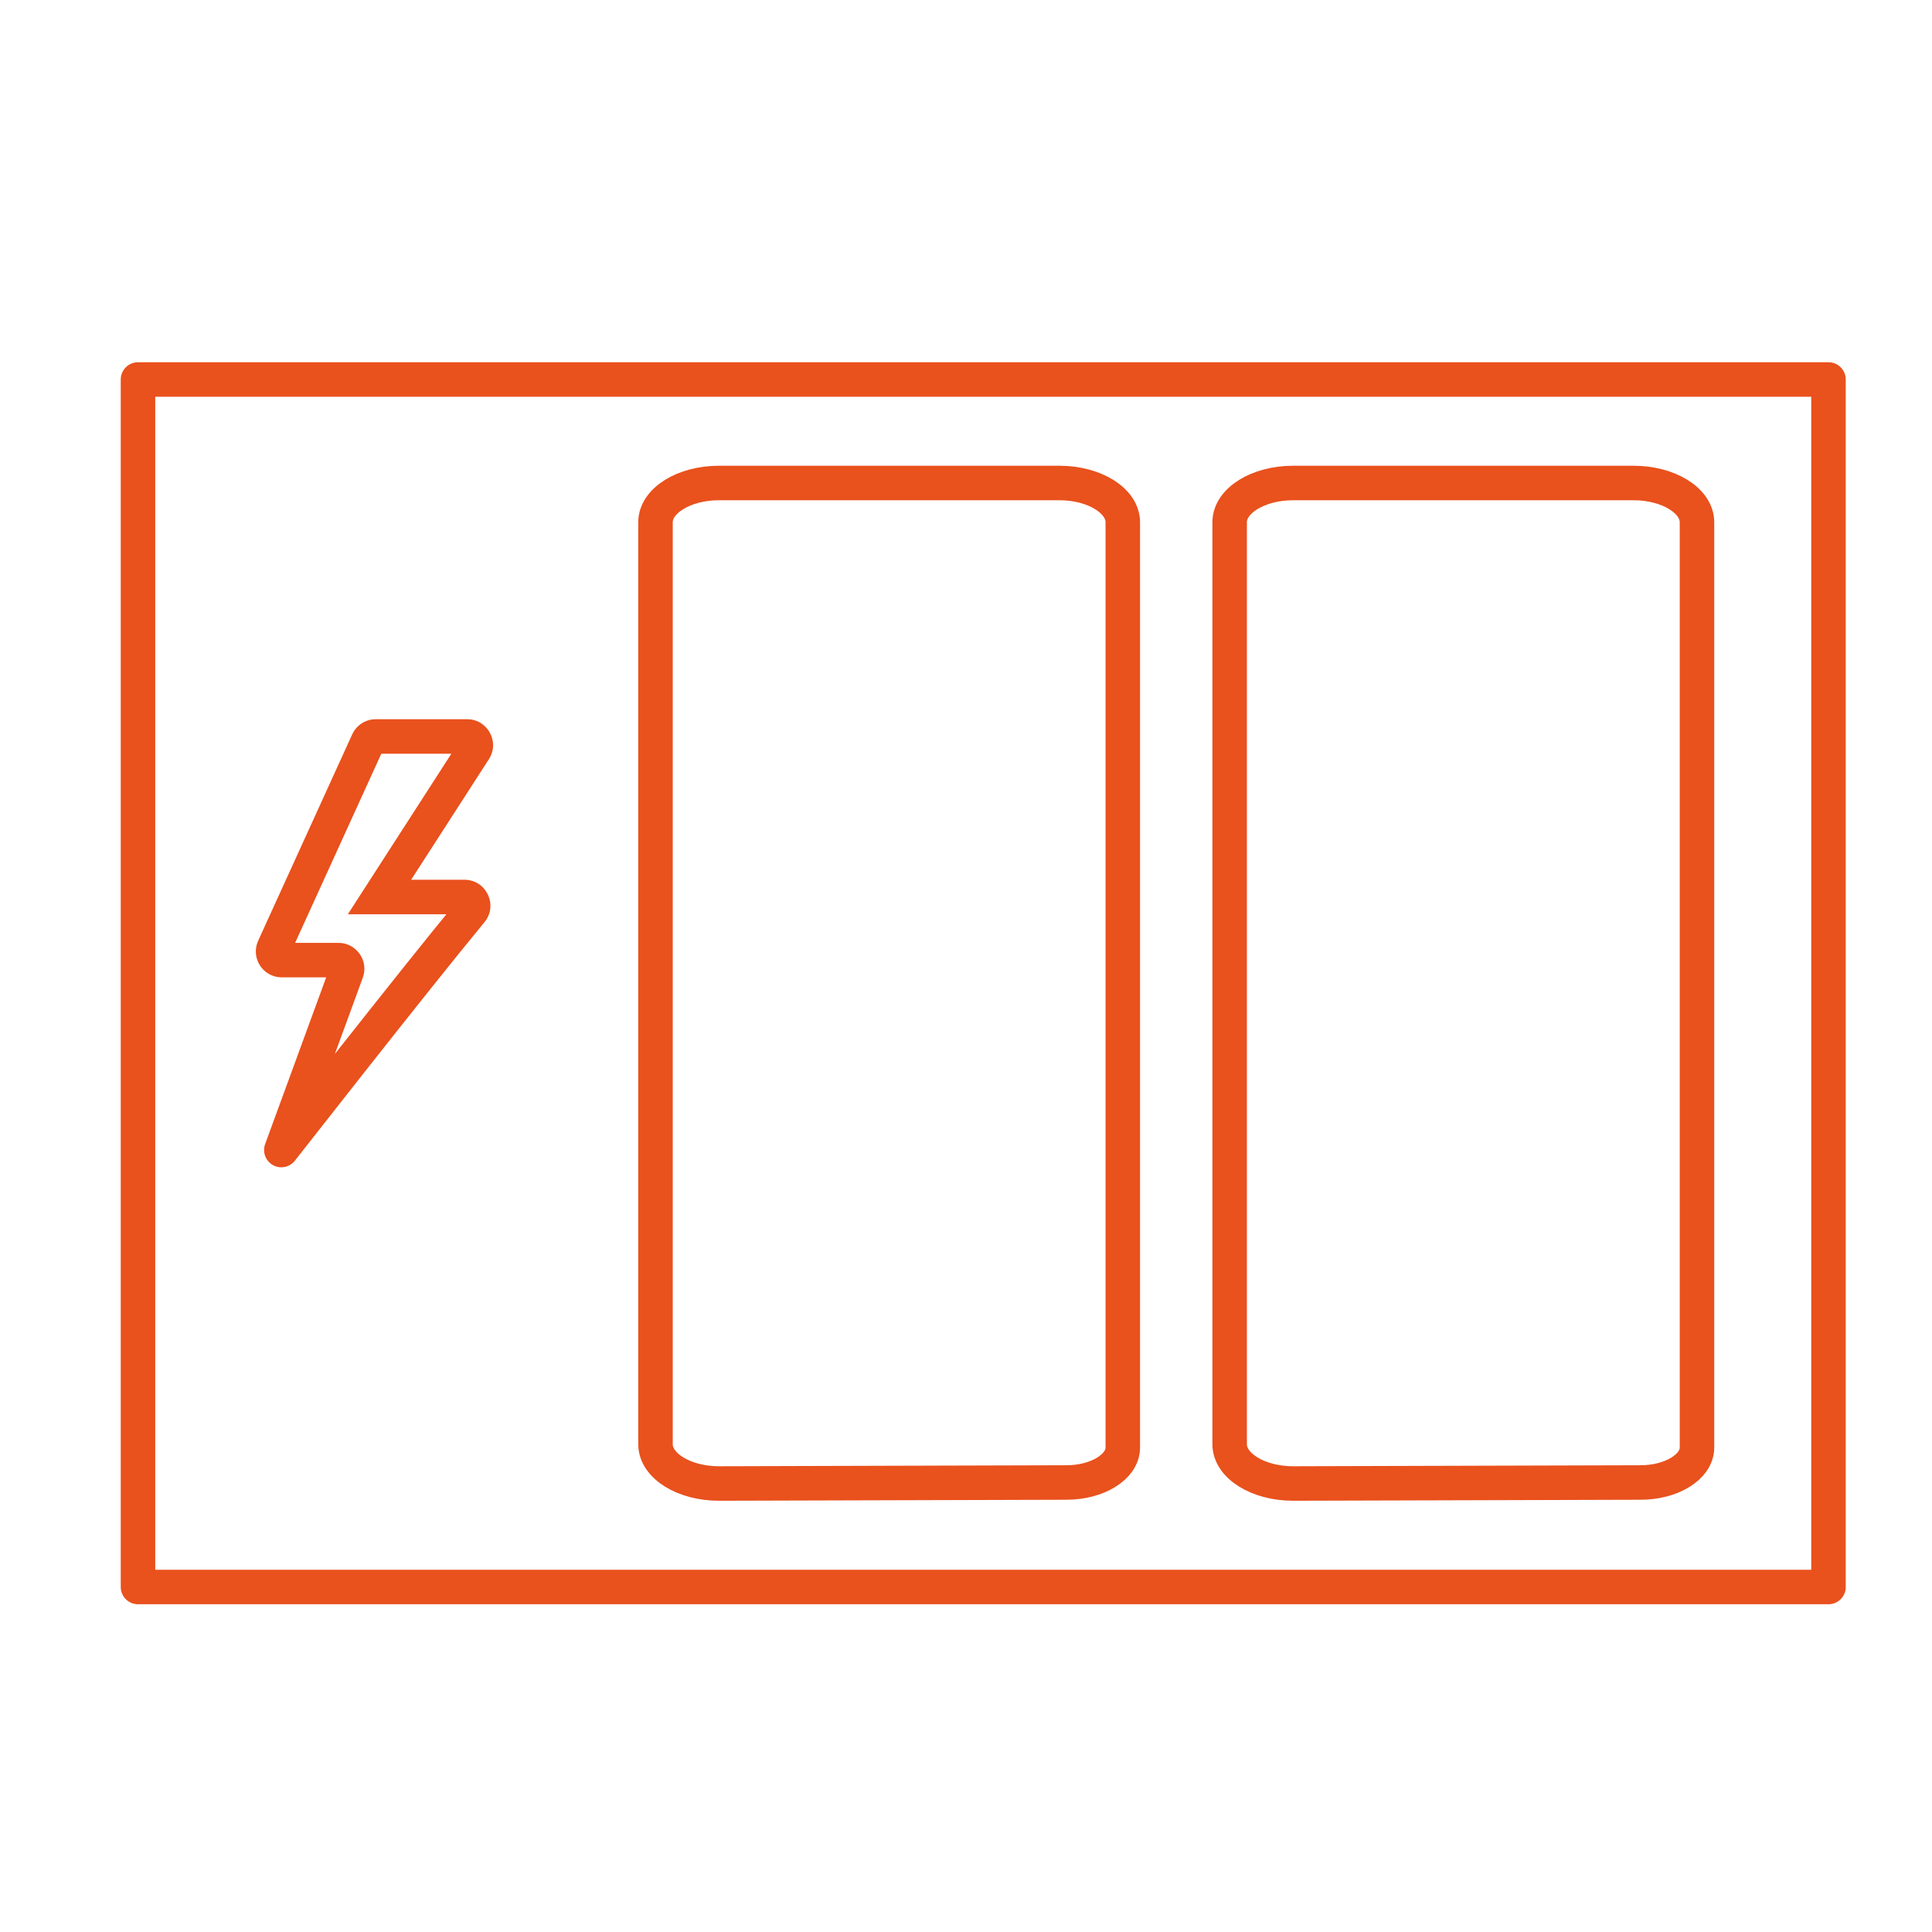 <?xml version="1.0" encoding="UTF-8"?> <svg xmlns="http://www.w3.org/2000/svg" width="56" height="56" viewBox="0 0 56 56" fill="none"><path d="M53 11L4 11L4 46H53V11Z" stroke="#E9511D" stroke-linejoin="round"></path><path d="M20.837 14H30.709C31.719 14 32.545 14.512 32.545 15.137V28.548V41.959C32.545 42.516 31.81 42.971 30.911 42.971L20.837 43C19.827 43 19 42.489 19 41.863V15.137C19 14.512 19.827 14 20.837 14Z" stroke="#E9511D"></path><path d="M37.479 14H47.351C48.361 14 49.188 14.512 49.188 15.137V28.548V41.959C49.188 42.516 48.452 42.971 47.553 42.971L37.479 43C36.469 43 35.642 42.489 35.642 41.863V15.137C35.642 14.512 36.469 14 37.479 14Z" stroke="#E9511D"></path><path d="M8.155 33.334L7.685 33.163C7.601 33.394 7.697 33.652 7.912 33.772C8.127 33.891 8.397 33.836 8.549 33.642L8.155 33.334ZM11 26L10.58 25.729L10.083 26.5H11V26ZM13.656 26.412L13.27 26.094L13.656 26.412ZM10.046 28.166L10.516 28.338L10.046 28.166ZM13.752 21.733L13.331 21.462L13.752 21.733ZM7.938 27.476L7.483 27.268L7.938 27.476ZM10.664 21.494L11.119 21.701L10.664 21.494ZM10.664 21.494L10.209 21.286L7.483 27.268L7.938 27.476L8.393 27.683L11.119 21.701L10.664 21.494ZM8.166 27.829V28.329H9.809V27.829V27.329H8.166V27.829ZM10.046 28.166L9.577 27.994C9.358 28.592 8.885 29.884 8.467 31.027C8.258 31.598 8.062 32.132 7.919 32.523C7.847 32.719 7.789 32.879 7.748 32.99C7.728 33.045 7.712 33.088 7.702 33.118C7.696 33.133 7.692 33.144 7.689 33.151C7.688 33.155 7.687 33.158 7.686 33.16C7.686 33.161 7.686 33.161 7.685 33.162C7.685 33.162 7.685 33.162 7.685 33.163C7.685 33.163 7.685 33.163 7.685 33.163C7.685 33.163 7.685 33.163 8.155 33.334C8.624 33.506 8.624 33.506 8.624 33.506C8.624 33.506 8.624 33.506 8.624 33.506C8.624 33.506 8.624 33.506 8.624 33.506C8.625 33.505 8.625 33.504 8.625 33.504C8.626 33.502 8.627 33.499 8.628 33.495C8.631 33.487 8.635 33.476 8.641 33.462C8.651 33.432 8.667 33.389 8.688 33.333C8.728 33.222 8.787 33.063 8.858 32.867C9.001 32.476 9.197 31.942 9.406 31.371C9.824 30.228 10.297 28.936 10.516 28.338L10.046 28.166ZM8.155 33.334C8.549 33.642 8.549 33.642 8.549 33.642C8.549 33.642 8.549 33.642 8.549 33.642C8.549 33.642 8.549 33.642 8.549 33.642C8.55 33.641 8.55 33.64 8.551 33.639C8.553 33.637 8.556 33.633 8.559 33.629C8.567 33.619 8.577 33.606 8.591 33.588C8.62 33.552 8.661 33.499 8.714 33.431C8.821 33.294 8.976 33.097 9.167 32.854C9.548 32.367 10.075 31.697 10.655 30.962C11.817 29.49 13.189 27.764 14.042 26.731L13.656 26.412L13.27 26.094C12.41 27.137 11.031 28.872 9.87 30.342C9.289 31.078 8.762 31.749 8.38 32.236C8.189 32.48 8.034 32.677 7.927 32.814C7.874 32.882 7.832 32.935 7.804 32.971C7.79 32.99 7.779 33.003 7.772 33.013C7.768 33.017 7.765 33.021 7.763 33.023C7.763 33.024 7.762 33.025 7.761 33.026C7.761 33.026 7.761 33.026 7.761 33.026C7.761 33.026 7.761 33.026 7.761 33.027C7.761 33.027 7.761 33.027 8.155 33.334ZM11 26L11.42 26.271L14.172 22.004L13.752 21.733L13.331 21.462L10.58 25.729L11 26ZM13.541 21.347V20.847H10.891V21.347V21.847H13.541V21.347ZM11 26V26.5H13.461V26V25.5H11V26ZM13.656 26.412L14.042 26.731C14.448 26.239 14.095 25.5 13.461 25.5V26V26.5C13.253 26.5 13.135 26.258 13.27 26.094L13.656 26.412ZM9.809 27.829V28.329C9.644 28.329 9.515 28.164 9.577 27.994L10.046 28.166L10.516 28.338C10.698 27.84 10.323 27.329 9.809 27.329V27.829ZM13.752 21.733L14.172 22.004C14.493 21.505 14.135 20.847 13.541 20.847V21.347V21.847C13.343 21.847 13.224 21.628 13.331 21.462L13.752 21.733ZM7.938 27.476L7.483 27.268C7.257 27.765 7.62 28.329 8.166 28.329V27.829V27.329C8.348 27.329 8.469 27.517 8.393 27.683L7.938 27.476ZM10.664 21.494L11.119 21.701C11.078 21.79 10.989 21.847 10.891 21.847V21.347V20.847C10.597 20.847 10.331 21.019 10.209 21.286L10.664 21.494Z" fill="#E9511D"></path></svg> 